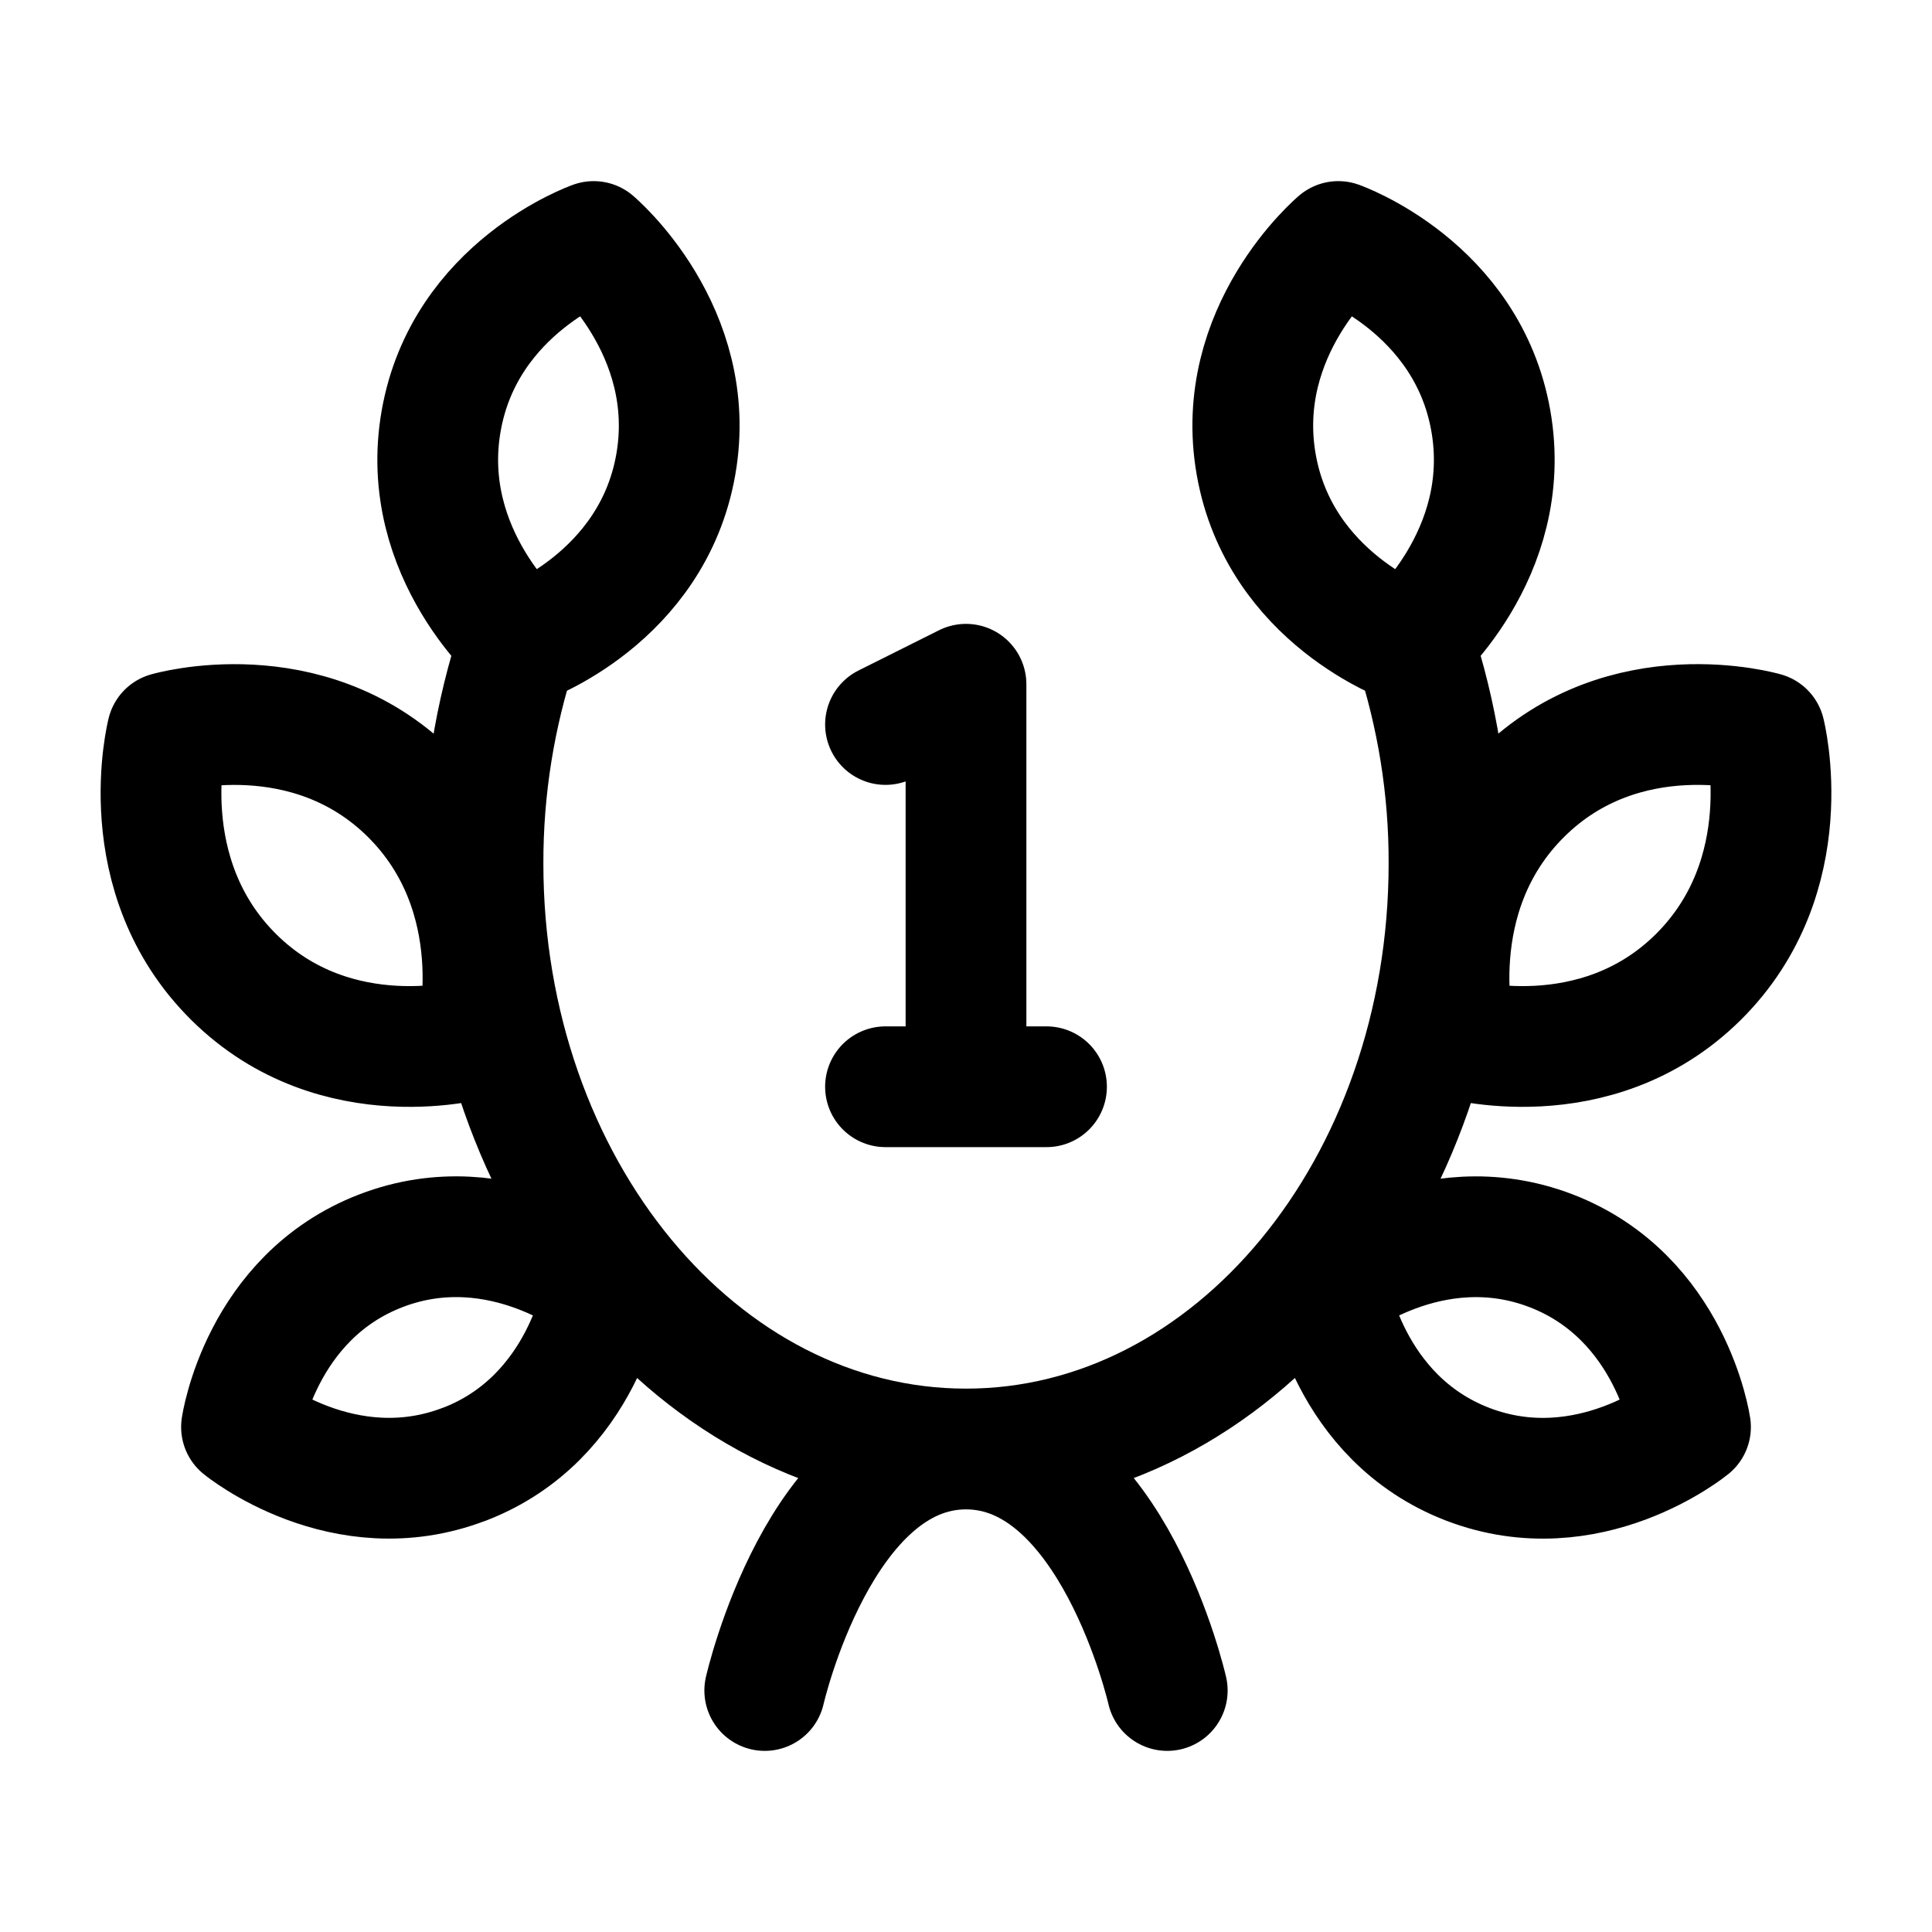 <?xml version="1.0" encoding="UTF-8"?> <svg xmlns="http://www.w3.org/2000/svg" width="24" height="24" viewBox="0 0 24 24" fill="none"><path d="M6.436 8C6.145 8.88 5.998 9.8 6 10.727C6 14.744 8.686 18 12 18M12 18C15.314 18 18 14.744 18 10.727C18.003 9.8 17.855 8.88 17.564 8M12 18C13.818 18 14.5 21 14.5 21M12 18C10.182 18 9.5 21 9.5 21M18.52 5.23C18.812 6.896 17.5 8 17.5 8C17.5 8 15.897 7.437 15.605 5.77C15.313 4.104 16.625 3 16.625 3C16.625 3 18.228 3.563 18.52 5.23Z" stroke="black" stroke-width="1.5" stroke-linecap="round" stroke-linejoin="round"></path><path d="M11 9L12 8.5V13.5M13 13.5H11M5.767 18.19C7.267 17.614 7.5 16 7.5 16C7.5 16 6.233 14.961 4.733 15.537C3.233 16.113 3 17.727 3 17.727C3 17.727 4.267 18.765 5.767 18.189M21.094 12.14C19.813 13.406 18.078 12.9 18.078 12.9C18.078 12.9 17.624 11.128 18.906 9.86C20.186 8.594 21.922 9.1 21.922 9.1C21.922 9.1 22.376 10.872 21.094 12.14ZM18.234 18.19C16.734 17.614 16.5 16 16.5 16C16.5 16 17.767 14.962 19.267 15.537C20.767 16.113 21 17.727 21 17.727C21 17.727 19.734 18.765 18.234 18.19ZM2.906 12.14C4.186 13.406 5.922 12.9 5.922 12.9C5.922 12.9 6.376 11.128 5.094 9.86C3.813 8.595 2.078 9.1 2.078 9.1C2.078 9.1 1.624 10.872 2.906 12.14ZM5.48 5.23C5.188 6.896 6.5 8 6.5 8C6.5 8 8.103 7.437 8.395 5.77C8.687 4.104 7.375 3 7.375 3C7.375 3 5.772 3.563 5.48 5.23Z" stroke="black" stroke-width="1.5" stroke-linecap="round" stroke-linejoin="round"></path></svg> 